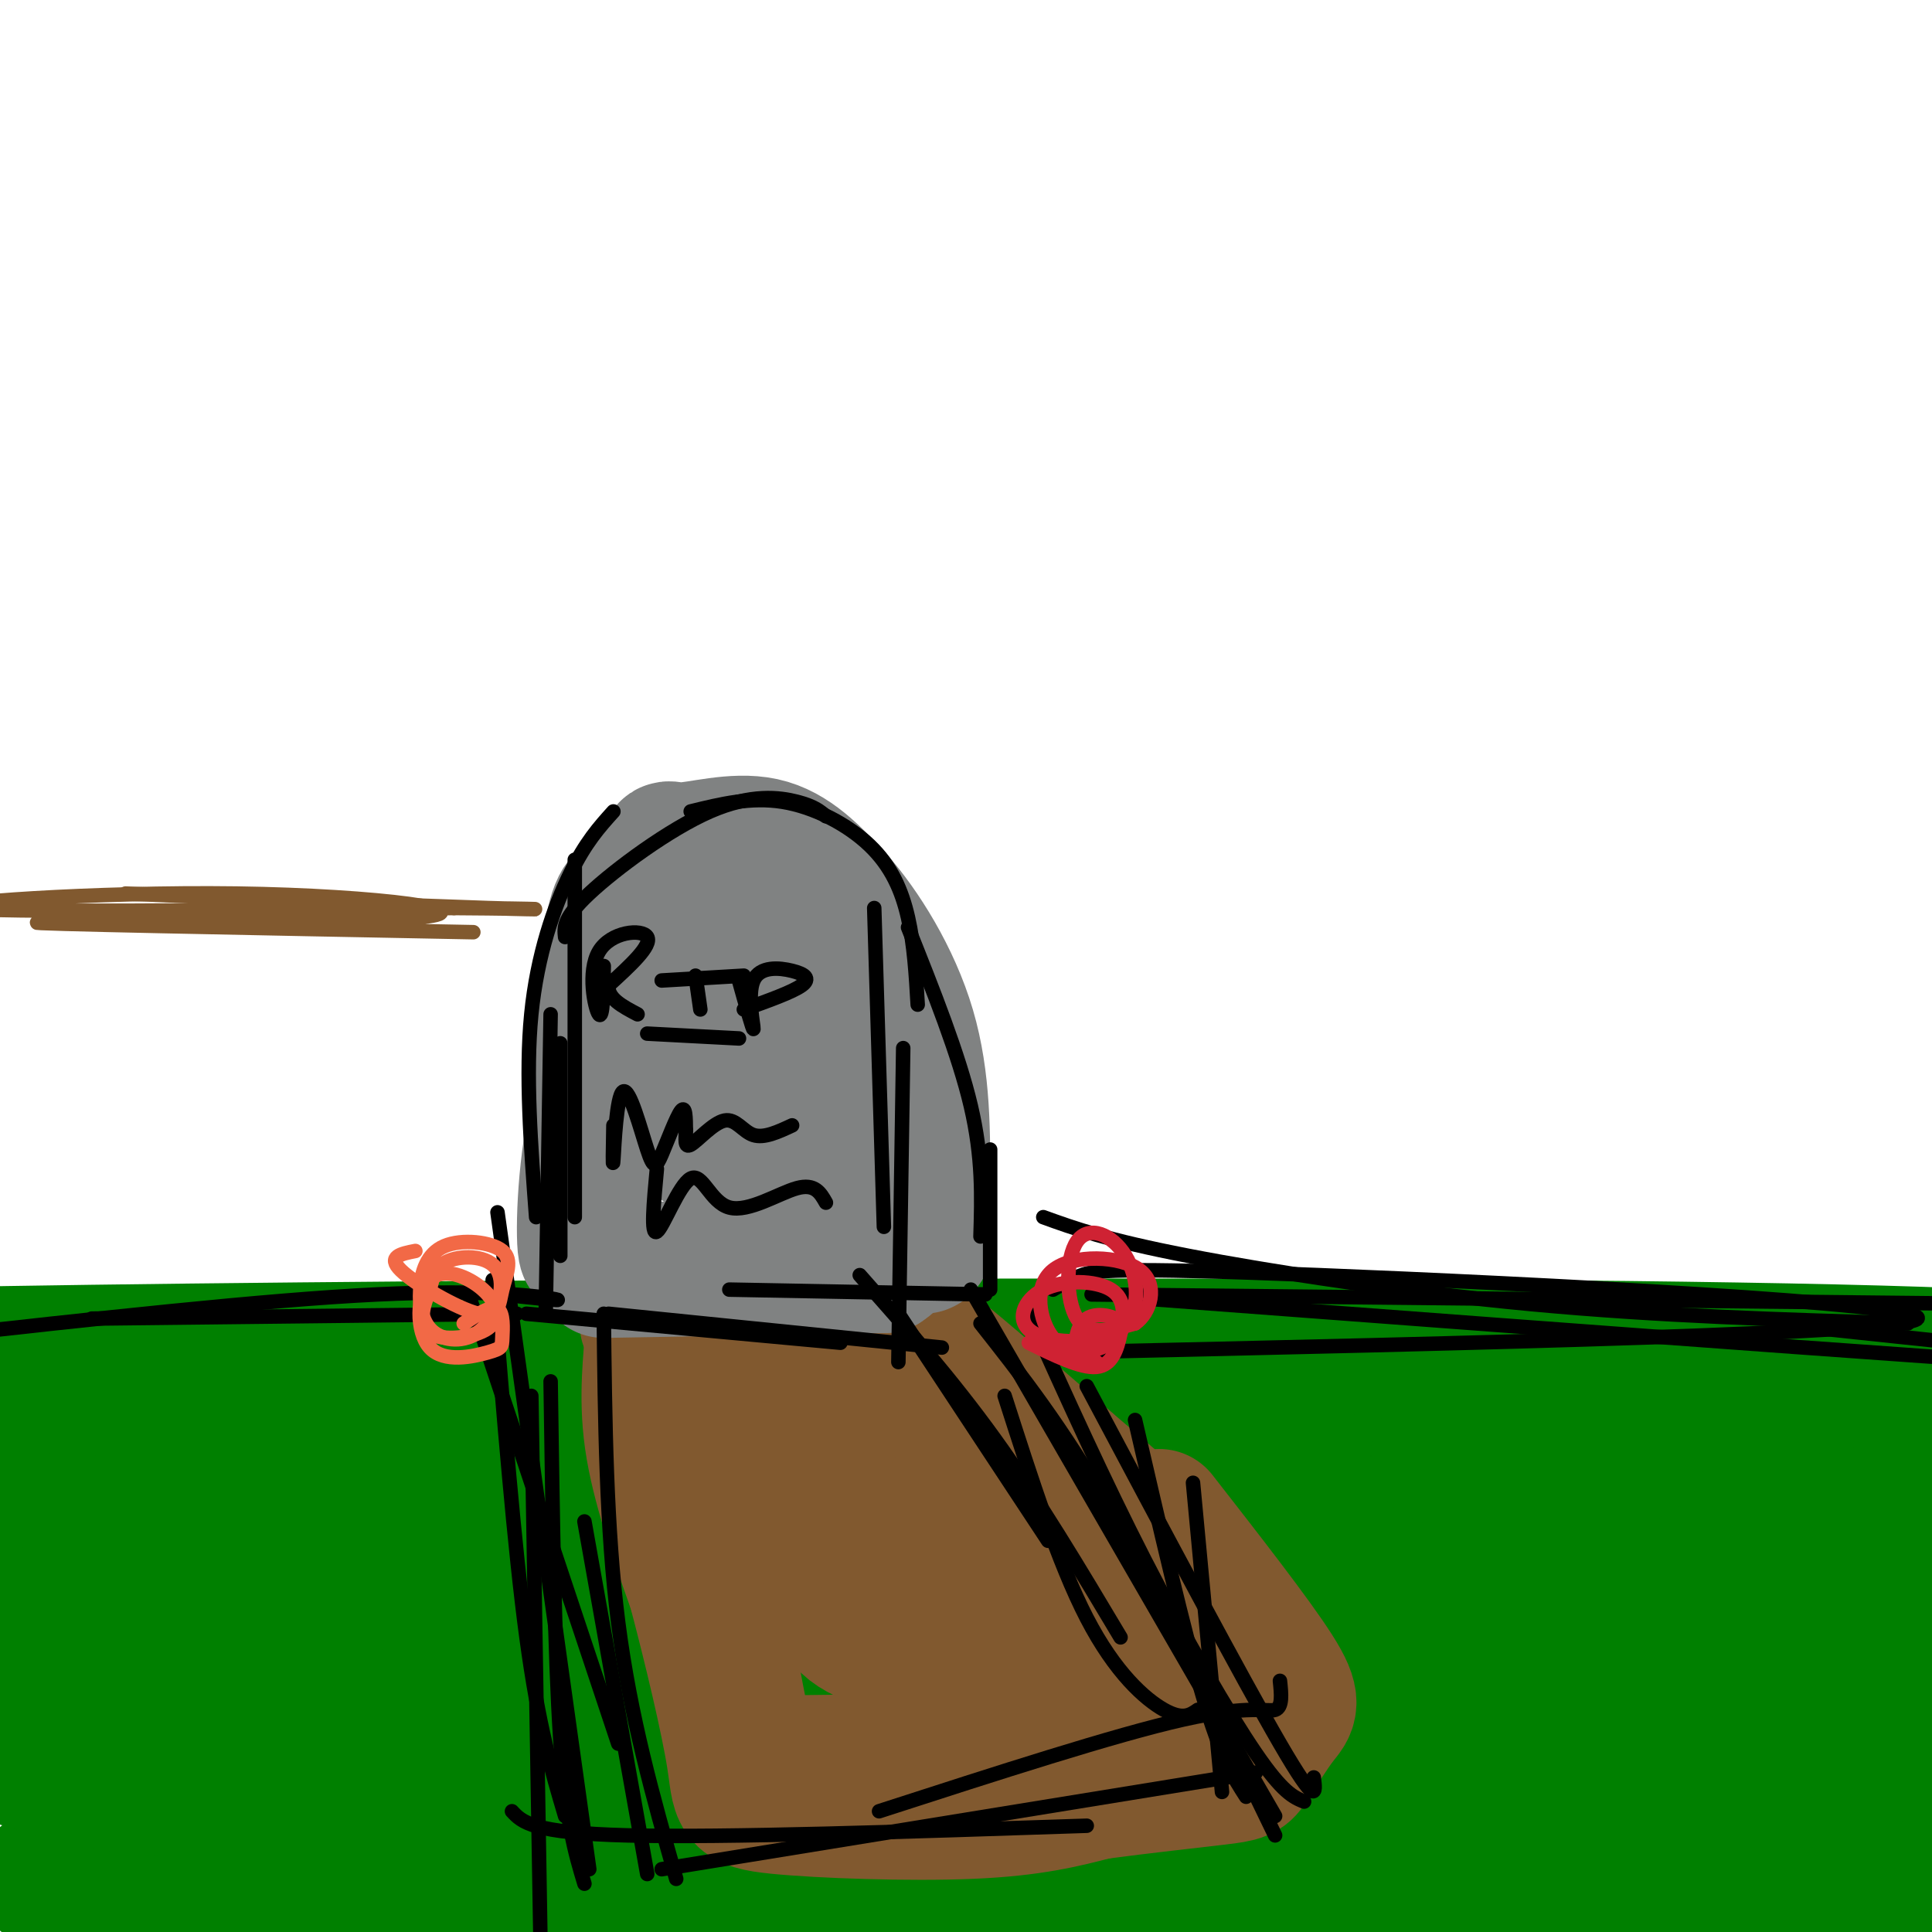 <svg viewBox='0 0 400 400' version='1.1' xmlns='http://www.w3.org/2000/svg' xmlns:xlink='http://www.w3.org/1999/xlink'><g fill='none' stroke='rgb(0,128,0)' stroke-width='28' stroke-linecap='round' stroke-linejoin='round'><path d='M8,365c-1.333,-1.356 -2.667,-2.711 79,0c81.667,2.711 246.333,9.489 336,16c89.667,6.511 104.333,12.756 119,19'/><path d='M45,348c120.743,-0.281 241.486,-0.561 296,0c54.514,0.561 42.797,1.965 53,5c10.203,3.035 42.324,7.702 39,11c-3.324,3.298 -42.093,5.228 -95,3c-52.907,-2.228 -119.954,-8.614 -187,-15'/><path d='M151,352c-63.333,-3.667 -128.167,-5.333 -193,-7'/><path d='M9,389c114.933,-0.533 229.867,-1.067 307,0c77.133,1.067 116.467,3.733 126,5c9.533,1.267 -10.733,1.133 -31,1'/><path d='M411,395c-18.486,0.765 -49.202,2.179 -117,-2c-67.798,-4.179 -172.678,-13.951 -225,-19c-52.322,-5.049 -52.086,-5.374 -63,-9c-10.914,-3.626 -32.977,-10.553 -43,-14c-10.023,-3.447 -8.007,-3.413 37,-5c45.007,-1.587 133.003,-4.793 221,-8'/><path d='M221,338c80.180,-1.592 170.131,-1.573 217,-1c46.869,0.573 50.656,1.700 40,3c-10.656,1.300 -35.753,2.773 -88,0c-52.247,-2.773 -131.642,-9.792 -201,-13c-69.358,-3.208 -128.679,-2.604 -188,-2'/><path d='M1,325c-40.522,-0.459 -47.828,-0.606 -50,0c-2.172,0.606 0.789,1.967 15,3c14.211,1.033 39.672,1.740 96,0c56.328,-1.740 143.522,-5.926 219,-7c75.478,-1.074 139.239,0.963 203,3'/><path d='M484,324c-57.333,0.333 -302.167,-0.333 -547,-1'/><path d='M-63,323c-84.000,-0.167 -20.500,-0.083 43,0'/><path d='M11,308c89.482,-4.089 178.964,-8.179 241,-10c62.036,-1.821 96.625,-1.375 142,1c45.375,2.375 101.536,6.679 74,9c-27.536,2.321 -138.768,2.661 -250,3'/><path d='M218,311c-106.679,-0.679 -248.375,-3.875 -246,-9c2.375,-5.125 148.821,-12.179 241,-15c92.179,-2.821 130.089,-1.411 168,0'/><path d='M381,287c49.012,1.060 87.542,3.708 83,7c-4.542,3.292 -52.155,7.226 -138,6c-85.845,-1.226 -209.923,-7.613 -334,-14'/><path d='M-8,286c-66.500,-1.500 -65.750,1.750 -65,5'/><path d='M339,301c-25.083,1.167 -50.167,2.333 -38,-1c12.167,-3.333 61.583,-11.167 111,-19'/><path d='M412,281c-67.267,-3.400 -290.933,-2.400 -393,-1c-102.067,1.400 -82.533,3.200 -63,5'/><path d='M-44,285c-15.500,1.500 -22.750,2.750 -30,4'/></g>
<g fill='none' stroke='rgb(129,89,47)' stroke-width='28' stroke-linecap='round' stroke-linejoin='round'><path d='M134,274c0.000,0.000 41.000,0.000 41,0'/><path d='M175,274c8.067,-0.756 7.733,-2.644 14,2c6.267,4.644 19.133,15.822 32,27'/><path d='M221,303c11.631,9.881 24.708,21.083 30,28c5.292,6.917 2.798,9.548 0,12c-2.798,2.452 -5.899,4.726 -9,7'/><path d='M242,350c-7.356,3.622 -21.244,9.178 -36,12c-14.756,2.822 -30.378,2.911 -46,3'/><path d='M160,365c-7.988,0.226 -4.958,-0.708 -4,0c0.958,0.708 -0.155,3.060 -3,-11c-2.845,-14.060 -7.423,-44.530 -12,-75'/><path d='M141,279c7.714,-12.690 33.000,-6.917 38,4c5.000,10.917 -10.286,26.976 -12,34c-1.714,7.024 10.143,5.012 22,3'/><path d='M189,320c5.523,0.039 8.330,-1.362 11,-5c2.670,-3.638 5.203,-9.512 0,-12c-5.203,-2.488 -18.142,-1.591 -24,3c-5.858,4.591 -4.635,12.876 -4,19c0.635,6.124 0.681,10.088 6,13c5.319,2.912 15.911,4.773 23,4c7.089,-0.773 10.676,-4.179 13,-7c2.324,-2.821 3.386,-5.055 4,-9c0.614,-3.945 0.781,-9.601 -1,-13c-1.781,-3.399 -5.509,-4.543 -9,-5c-3.491,-0.457 -6.746,-0.229 -10,0'/><path d='M198,308c-2.132,2.532 -2.462,8.861 -1,15c1.462,6.139 4.714,12.087 14,15c9.286,2.913 24.604,2.792 30,2c5.396,-0.792 0.869,-2.253 1,-4c0.131,-1.747 4.920,-3.778 -6,-6c-10.920,-2.222 -37.549,-4.635 -52,-10c-14.451,-5.365 -16.726,-13.683 -19,-22'/><path d='M165,298c-8.000,-7.000 -18.500,-13.500 -29,-20'/><path d='M136,278c6.733,-4.444 38.067,-5.556 46,-6c7.933,-0.444 -7.533,-0.222 -23,0'/><path d='M159,272c-8.161,-0.067 -17.064,-0.234 -21,0c-3.936,0.234 -2.906,0.871 -3,5c-0.094,4.129 -1.313,11.751 0,21c1.313,9.249 5.156,20.124 9,31'/><path d='M144,329c3.214,12.145 6.748,27.008 8,35c1.252,7.992 0.222,9.113 9,10c8.778,0.887 27.365,1.539 40,1c12.635,-0.539 19.317,-2.270 26,-4'/><path d='M227,371c9.341,-1.247 19.694,-2.365 25,-3c5.306,-0.635 5.567,-0.789 7,-3c1.433,-2.211 4.040,-6.480 6,-9c1.960,-2.520 3.274,-3.291 -1,-10c-4.274,-6.709 -14.137,-19.354 -24,-32'/></g>
<g fill='none' stroke='rgb(128,130,130)' stroke-width='28' stroke-linecap='round' stroke-linejoin='round'><path d='M125,263c0.000,0.000 58.000,-1.000 58,-1'/><path d='M183,262c9.378,-6.111 3.822,-20.889 -1,-33c-4.822,-12.111 -8.911,-21.556 -13,-31'/><path d='M169,198c-4.359,-8.142 -8.756,-12.997 -13,-16c-4.244,-3.003 -8.335,-4.155 -11,-5c-2.665,-0.845 -3.904,-1.384 -6,0c-2.096,1.384 -5.048,4.692 -8,8'/><path d='M131,185c-2.178,1.511 -3.622,1.289 -5,13c-1.378,11.711 -2.689,35.356 -4,59'/><path d='M122,257c-1.021,7.034 -1.574,-4.880 0,-17c1.574,-12.120 5.275,-24.447 9,-31c3.725,-6.553 7.473,-7.334 10,-8c2.527,-0.666 3.834,-1.218 6,0c2.166,1.218 5.190,4.205 7,8c1.810,3.795 2.405,8.397 3,13'/><path d='M157,222c0.743,3.089 1.100,4.311 -1,7c-2.100,2.689 -6.656,6.844 -9,8c-2.344,1.156 -2.477,-0.689 -1,-3c1.477,-2.311 4.565,-5.089 8,-7c3.435,-1.911 7.218,-2.956 11,-4'/><path d='M165,223c2.821,-0.536 4.375,0.125 0,3c-4.375,2.875 -14.679,7.964 -20,1c-5.321,-6.964 -5.661,-25.982 -6,-45'/><path d='M139,182c-1.310,-8.131 -1.583,-5.958 2,-6c3.583,-0.042 11.024,-2.298 17,-1c5.976,1.298 10.488,6.149 15,11'/><path d='M173,186c5.533,6.244 11.867,16.356 15,27c3.133,10.644 3.067,21.822 3,33'/><path d='M191,246c0.738,8.190 1.083,12.167 0,12c-1.083,-0.167 -3.595,-4.476 -9,-7c-5.405,-2.524 -13.702,-3.262 -22,-4'/><path d='M160,247c-2.000,0.000 4.000,2.000 10,4'/></g>
<g fill='none' stroke='rgb(0,0,0)' stroke-width='3' stroke-linecap='round' stroke-linejoin='round'><path d='M119,178c0.000,0.000 0.000,74.000 0,74'/><path d='M116,216c0.000,0.000 0.000,44.000 0,44'/><path d='M114,210c0.000,0.000 -1.000,61.000 -1,61'/><path d='M111,252c-1.111,-14.800 -2.222,-29.600 -1,-42c1.222,-12.400 4.778,-22.400 8,-29c3.222,-6.600 6.111,-9.800 9,-13'/><path d='M117,194c-0.214,-1.958 -0.429,-3.917 5,-9c5.429,-5.083 16.500,-13.292 25,-17c8.500,-3.708 14.429,-2.917 18,-2c3.571,0.917 4.786,1.958 6,3'/><path d='M143,168c6.220,-1.524 12.440,-3.048 19,-2c6.560,1.048 13.458,4.667 18,9c4.542,4.333 6.726,9.381 8,15c1.274,5.619 1.637,11.810 2,18'/><path d='M181,188c0.000,0.000 2.000,66.000 2,66'/><path d='M187,217c0.000,0.000 -1.000,65.000 -1,65'/><path d='M188,192c5.250,13.167 10.500,26.333 13,37c2.500,10.667 2.250,18.833 2,27'/><path d='M205,238c0.000,0.000 0.000,29.000 0,29'/><path d='M204,268c0.000,0.000 -53.000,-1.000 -53,-1'/><path d='M195,279c0.000,0.000 -69.000,-7.000 -69,-7'/><path d='M174,278c0.000,0.000 -65.000,-6.000 -65,-6'/><path d='M186,272c0.000,0.000 31.000,47.000 31,47'/><path d='M178,264c9.500,10.750 19.000,21.500 28,34c9.000,12.500 17.500,26.750 26,41'/><path d='M201,267c0.000,0.000 63.000,109.000 63,109'/><path d='M225,287c16.083,30.250 32.167,60.500 40,74c7.833,13.500 7.417,10.250 7,7'/><path d='M213,272c7.800,17.311 15.600,34.622 24,51c8.400,16.378 17.400,31.822 23,40c5.600,8.178 7.800,9.089 10,10'/><path d='M265,348c0.289,2.733 0.578,5.467 -1,6c-1.578,0.533 -5.022,-1.133 -19,2c-13.978,3.133 -38.489,11.067 -63,19'/><path d='M97,268c0.000,0.000 31.000,93.000 31,93'/><path d='M125,272c0.250,22.250 0.500,44.500 3,64c2.500,19.500 7.250,36.250 12,53'/><path d='M121,315c0.000,0.000 13.000,73.000 13,73'/><path d='M103,251c0.000,0.000 19.000,136.000 19,136'/><path d='M110,289c0.000,0.000 2.000,119.000 2,119'/><path d='M102,265c2.250,27.750 4.500,55.500 7,74c2.500,18.500 5.250,27.750 8,37'/><path d='M114,286c0.417,28.333 0.833,56.667 2,74c1.167,17.333 3.083,23.667 5,30'/><path d='M106,375c2.083,2.250 4.167,4.500 24,5c19.833,0.500 57.417,-0.750 95,-2'/><path d='M137,387c0.000,0.000 123.000,-20.000 123,-20'/><path d='M203,274c8.417,10.667 16.833,21.333 27,39c10.167,17.667 22.083,42.333 34,67'/><path d='M235,294c5.083,22.000 10.167,44.000 14,57c3.833,13.000 6.417,17.000 9,21'/><path d='M125,200c-0.077,5.548 -0.155,11.095 -1,10c-0.845,-1.095 -2.458,-8.833 0,-13c2.458,-4.167 8.988,-4.762 10,-3c1.012,1.762 -3.494,5.881 -8,10'/><path d='M126,204c-0.333,2.667 2.833,4.333 6,6'/><path d='M137,203c0.000,0.000 17.000,-1.000 17,-1'/><path d='M144,202c0.000,0.000 1.000,7.000 1,7'/><path d='M134,214c0.000,0.000 19.000,1.000 19,1'/><path d='M153,203c1.475,5.282 2.951,10.565 3,10c0.049,-0.565 -1.327,-6.976 0,-10c1.327,-3.024 5.357,-2.660 8,-2c2.643,0.660 3.898,1.617 2,3c-1.898,1.383 -6.949,3.191 -12,5'/><path d='M127,233c-0.091,4.879 -0.182,9.758 0,7c0.182,-2.758 0.637,-13.153 2,-14c1.363,-0.847 3.633,7.856 5,12c1.367,4.144 1.829,3.731 3,1c1.171,-2.731 3.049,-7.780 4,-9c0.951,-1.220 0.976,1.390 1,4'/><path d='M142,234c0.027,1.656 -0.405,3.794 1,3c1.405,-0.794 4.648,-4.522 7,-5c2.352,-0.478 3.815,2.292 6,3c2.185,0.708 5.093,-0.646 8,-2'/><path d='M136,242c-0.652,6.959 -1.305,13.917 0,13c1.305,-0.917 4.566,-9.710 7,-11c2.434,-1.290 4.040,4.922 8,6c3.960,1.078 10.274,-2.978 14,-4c3.726,-1.022 4.863,0.989 6,3'/><path d='M208,289c5.556,17.311 11.111,34.622 17,46c5.889,11.378 12.111,16.822 16,19c3.889,2.178 5.444,1.089 7,0'/><path d='M247,307c0.000,0.000 6.000,64.000 6,64'/><path d='M216,252c6.511,2.356 13.022,4.711 30,8c16.978,3.289 44.422,7.511 71,10c26.578,2.489 52.289,3.244 78,4'/><path d='M226,268c0.000,0.000 190.000,2.000 190,2'/><path d='M220,280c87.405,-1.958 174.810,-3.917 177,-7c2.190,-3.083 -80.833,-7.292 -124,-9c-43.167,-1.708 -46.476,-0.917 -49,0c-2.524,0.917 -4.262,1.958 -6,3'/><path d='M367,274c51.667,5.417 103.333,10.833 82,10c-21.333,-0.833 -115.667,-7.917 -210,-15'/><path d='M107,272c0.000,0.000 -88.000,1.000 -88,1'/><path d='M104,268c6.667,0.733 13.333,1.467 11,1c-2.333,-0.467 -13.667,-2.133 -37,-1c-23.333,1.133 -58.667,5.067 -94,9'/></g>
<g fill='none' stroke='rgb(207,34,51)' stroke-width='3' stroke-linecap='round' stroke-linejoin='round'><path d='M213,278c5.390,2.651 10.779,5.302 14,5c3.221,-0.302 4.272,-3.557 5,-7c0.728,-3.443 1.132,-7.073 -2,-9c-3.132,-1.927 -9.799,-2.150 -14,0c-4.201,2.150 -5.936,6.673 -2,9c3.936,2.327 13.544,2.458 18,-1c4.456,-3.458 3.761,-10.504 1,-15c-2.761,-4.496 -7.590,-6.441 -10,-3c-2.410,3.441 -2.403,12.269 0,16c2.403,3.731 7.201,2.366 12,1'/><path d='M235,274c3.138,-2.123 4.984,-7.930 1,-11c-3.984,-3.070 -13.799,-3.404 -18,0c-4.201,3.404 -2.789,10.544 0,14c2.789,3.456 6.954,3.227 10,2c3.046,-1.227 4.971,-3.453 4,-5c-0.971,-1.547 -4.838,-2.417 -7,-1c-2.162,1.417 -2.618,5.119 -2,7c0.618,1.881 2.309,1.940 4,2'/></g>
<g fill='none' stroke='rgb(242,105,70)' stroke-width='3' stroke-linecap='round' stroke-linejoin='round'><path d='M86,259c-2.951,0.579 -5.903,1.157 -3,4c2.903,2.843 11.659,7.950 16,9c4.341,1.050 4.266,-1.957 5,-5c0.734,-3.043 2.278,-6.122 0,-8c-2.278,-1.878 -8.377,-2.556 -12,-1c-3.623,1.556 -4.770,5.344 -5,9c-0.230,3.656 0.458,7.178 3,9c2.542,1.822 6.939,1.942 10,-1c3.061,-2.942 4.786,-8.946 3,-12c-1.786,-3.054 -7.082,-3.158 -10,-2c-2.918,1.158 -3.459,3.579 -4,6'/><path d='M89,267c-1.319,2.922 -2.616,7.227 0,9c2.616,1.773 9.146,1.015 12,-1c2.854,-2.015 2.032,-5.287 -1,-8c-3.032,-2.713 -8.275,-4.867 -11,-2c-2.725,2.867 -2.932,10.754 0,14c2.932,3.246 9.002,1.849 12,1c2.998,-0.849 2.922,-1.152 3,-3c0.078,-1.848 0.308,-5.242 -1,-6c-1.308,-0.758 -4.154,1.121 -7,3'/></g>
<g fill='none' stroke='rgb(129,89,47)' stroke-width='3' stroke-linecap='round' stroke-linejoin='round'><path d='M98,193c-47.375,-0.907 -94.750,-1.815 -90,-2c4.750,-0.185 61.624,0.352 78,-1c16.376,-1.352 -7.745,-4.595 -37,-5c-29.255,-0.405 -63.644,2.027 -57,3c6.644,0.973 54.322,0.486 102,0'/><path d='M94,188c20.756,0.133 21.644,0.467 7,0c-14.644,-0.467 -44.822,-1.733 -75,-3'/></g>
</svg>
